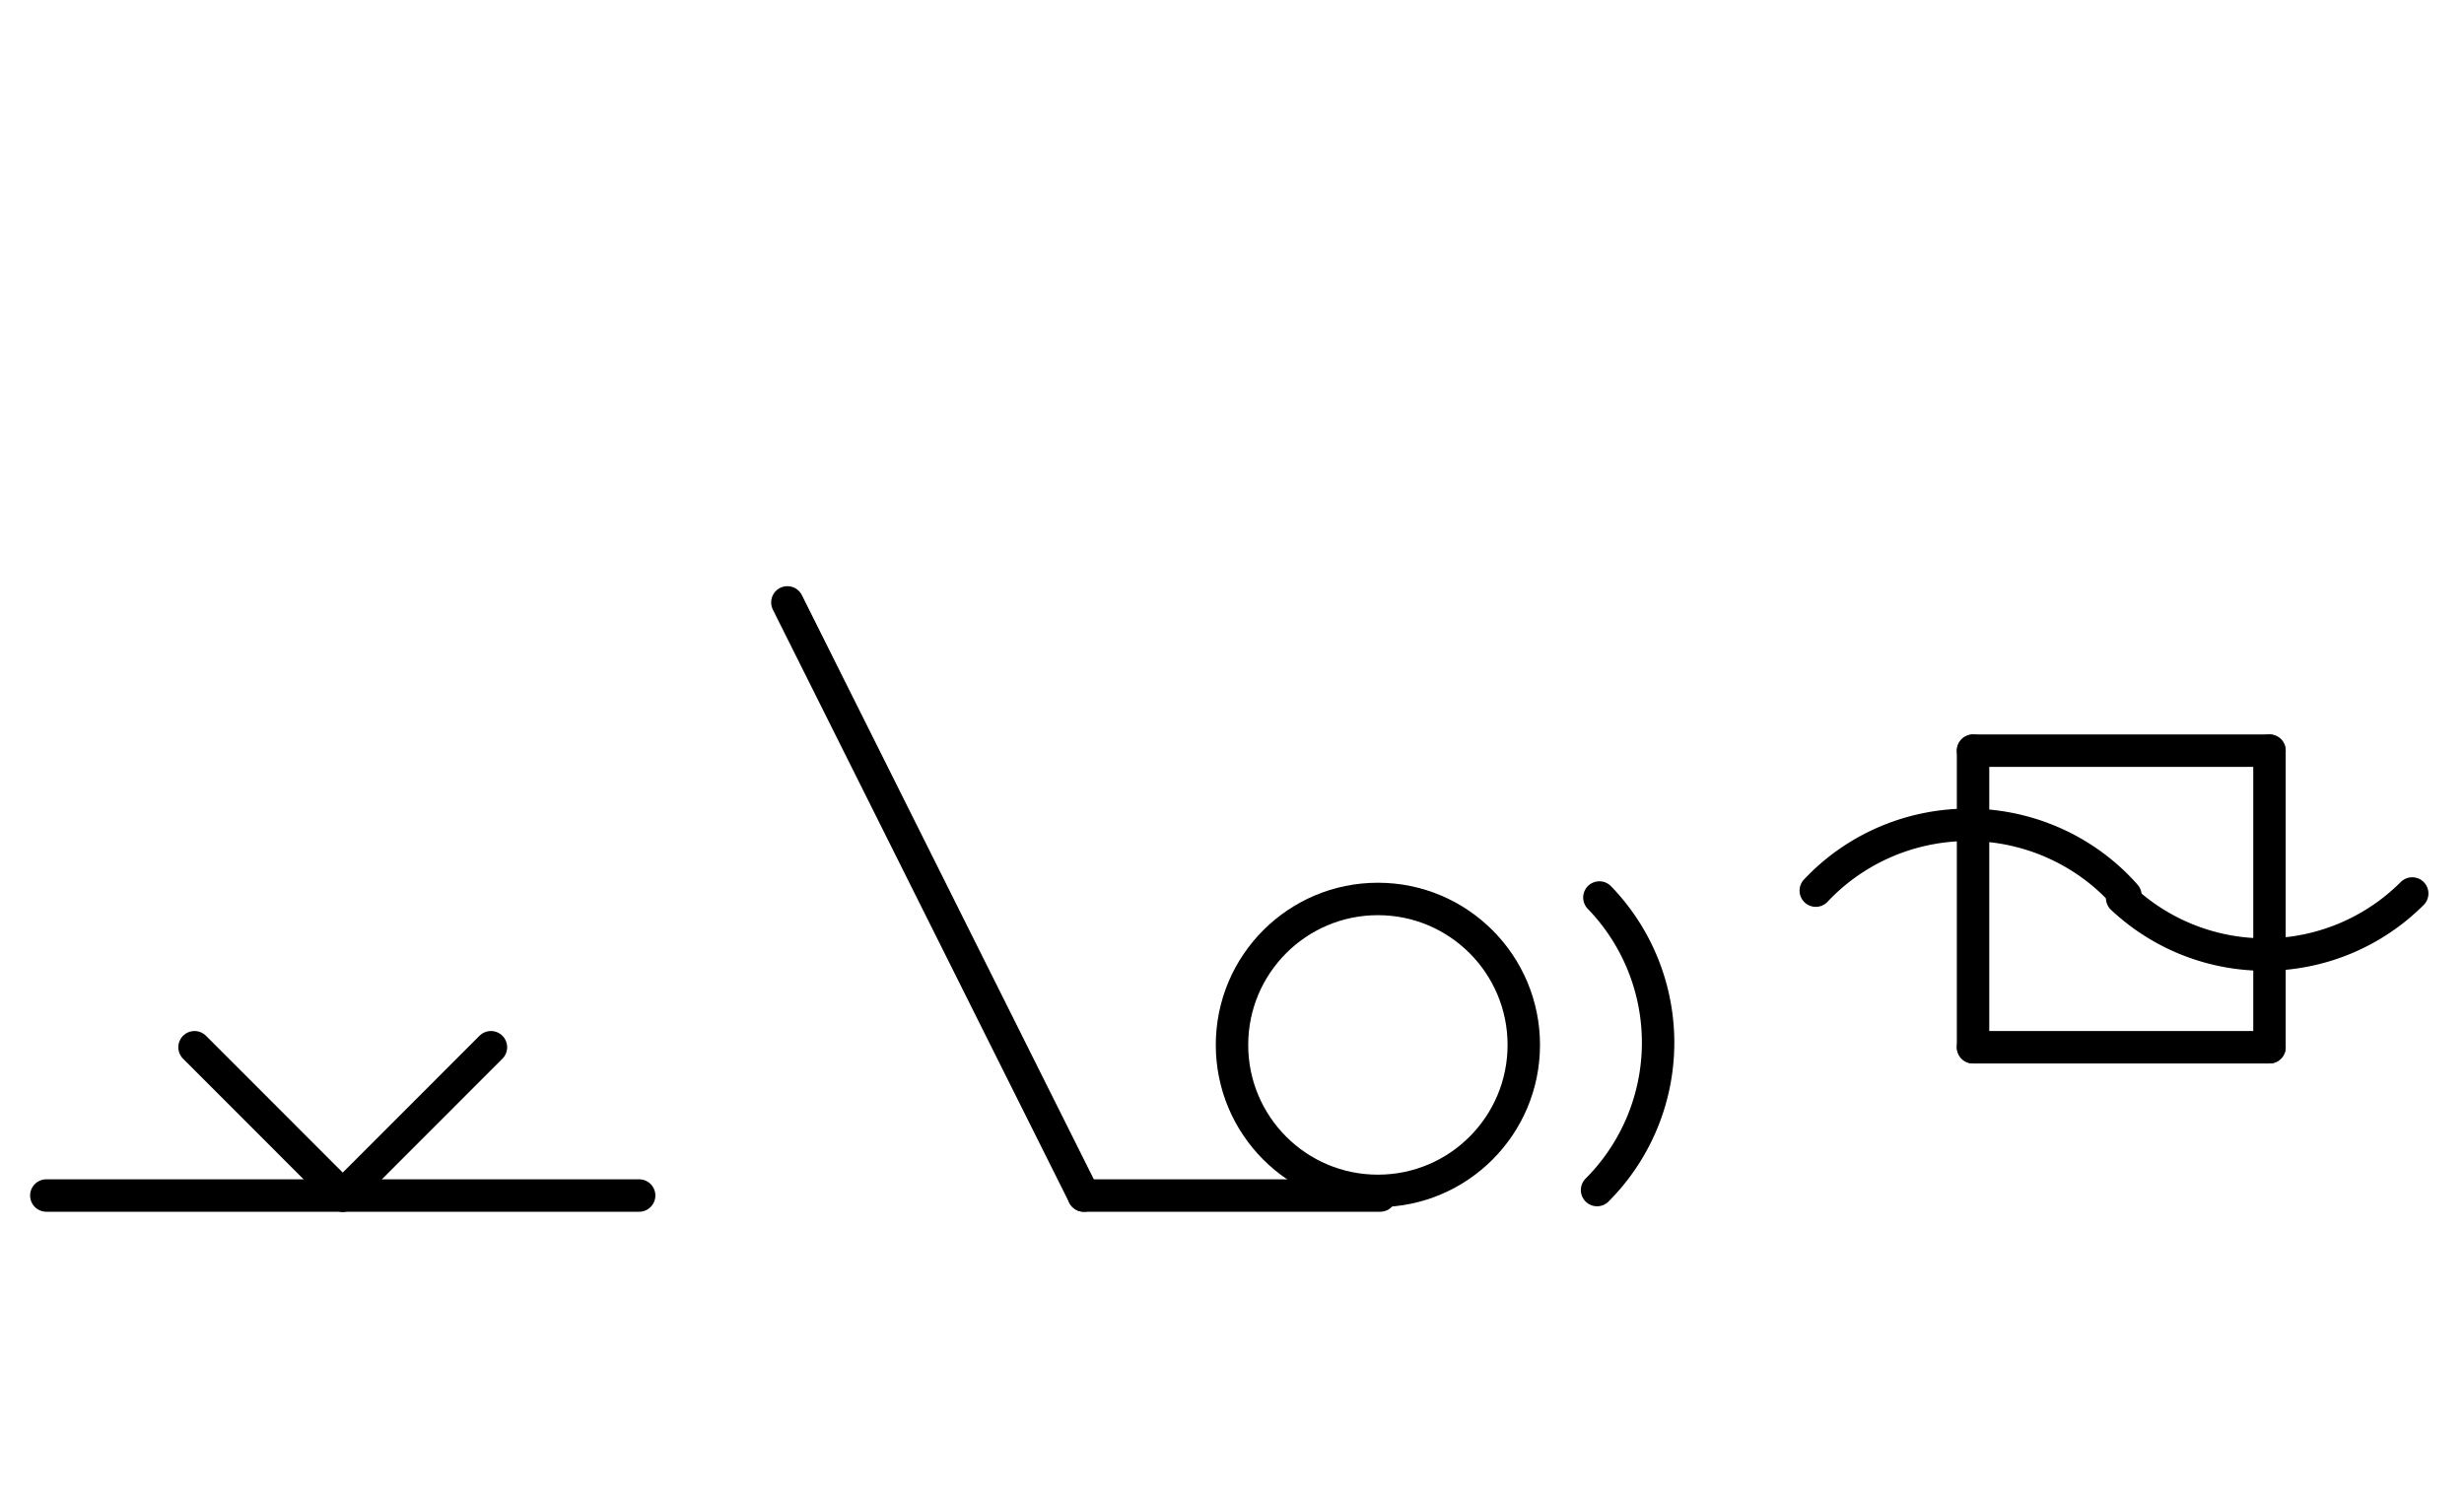 <?xml version="1.0" encoding="UTF-8" standalone="no"?>
<!DOCTYPE svg PUBLIC "-//W3C//DTD SVG 1.0//EN" "http://www.w3.org/TR/2001/REC-SVG-20010904/DTD/svg10.dtd">
<svg xmlns="http://www.w3.org/2000/svg" xmlns:xlink="http://www.w3.org/1999/xlink" fill-rule="evenodd" height="4.5in" preserveAspectRatio="none" stroke-linecap="round" viewBox="0 0 532 324" width="7.385in">
<style type="text/css">
.brush0 { fill: rgb(255,255,255); }
.pen0 { stroke: rgb(0,0,0); stroke-width: 1; stroke-linejoin: round; }
.font0 { font-size: 11px; font-family: "MS Sans Serif"; }
.pen1 { stroke: rgb(0,0,0); stroke-width: 7; stroke-linejoin: round; }
.brush1 { fill: none; }
.font1 { font-weight: bold; font-size: 16px; font-family: System, sans-serif; }
</style>
<g>
<line class="pen1" fill="none" x1="10" x2="138" y1="258" y2="258"/>
<line class="pen1" fill="none" x1="42" x2="74" y1="226" y2="258"/>
<line class="pen1" fill="none" x1="74" x2="106" y1="258" y2="226"/>
<line class="pen1" fill="none" x1="234" x2="298" y1="258" y2="258"/>
<line class="pen1" fill="none" x1="426" x2="490" y1="162" y2="162"/>
<line class="pen1" fill="none" x1="490" x2="490" y1="162" y2="226"/>
<line class="pen1" fill="none" x1="490" x2="426" y1="226" y2="226"/>
<line class="pen1" fill="none" x1="426" x2="426" y1="226" y2="162"/>
<circle class="pen1" cx="297.5" cy="225.5" fill="none" r="31.5"/>
<path class="pen1" d="M 344.82,256.82 A 45.0,45.0 0 0 0 345.321,193.689" fill="none"/>
<path class="pen1" d="M 458.894,193.228 A 45.0,44.5 0 0 0 392.043,192.2" fill="none"/>
<path class="pen1" d="M 458.19,193.798 A 45.0,45.0 0 0 0 520.82,192.82" fill="none"/>
<line class="pen1" fill="none" x1="170" x2="234" y1="130" y2="258"/>
</g>
</svg>
